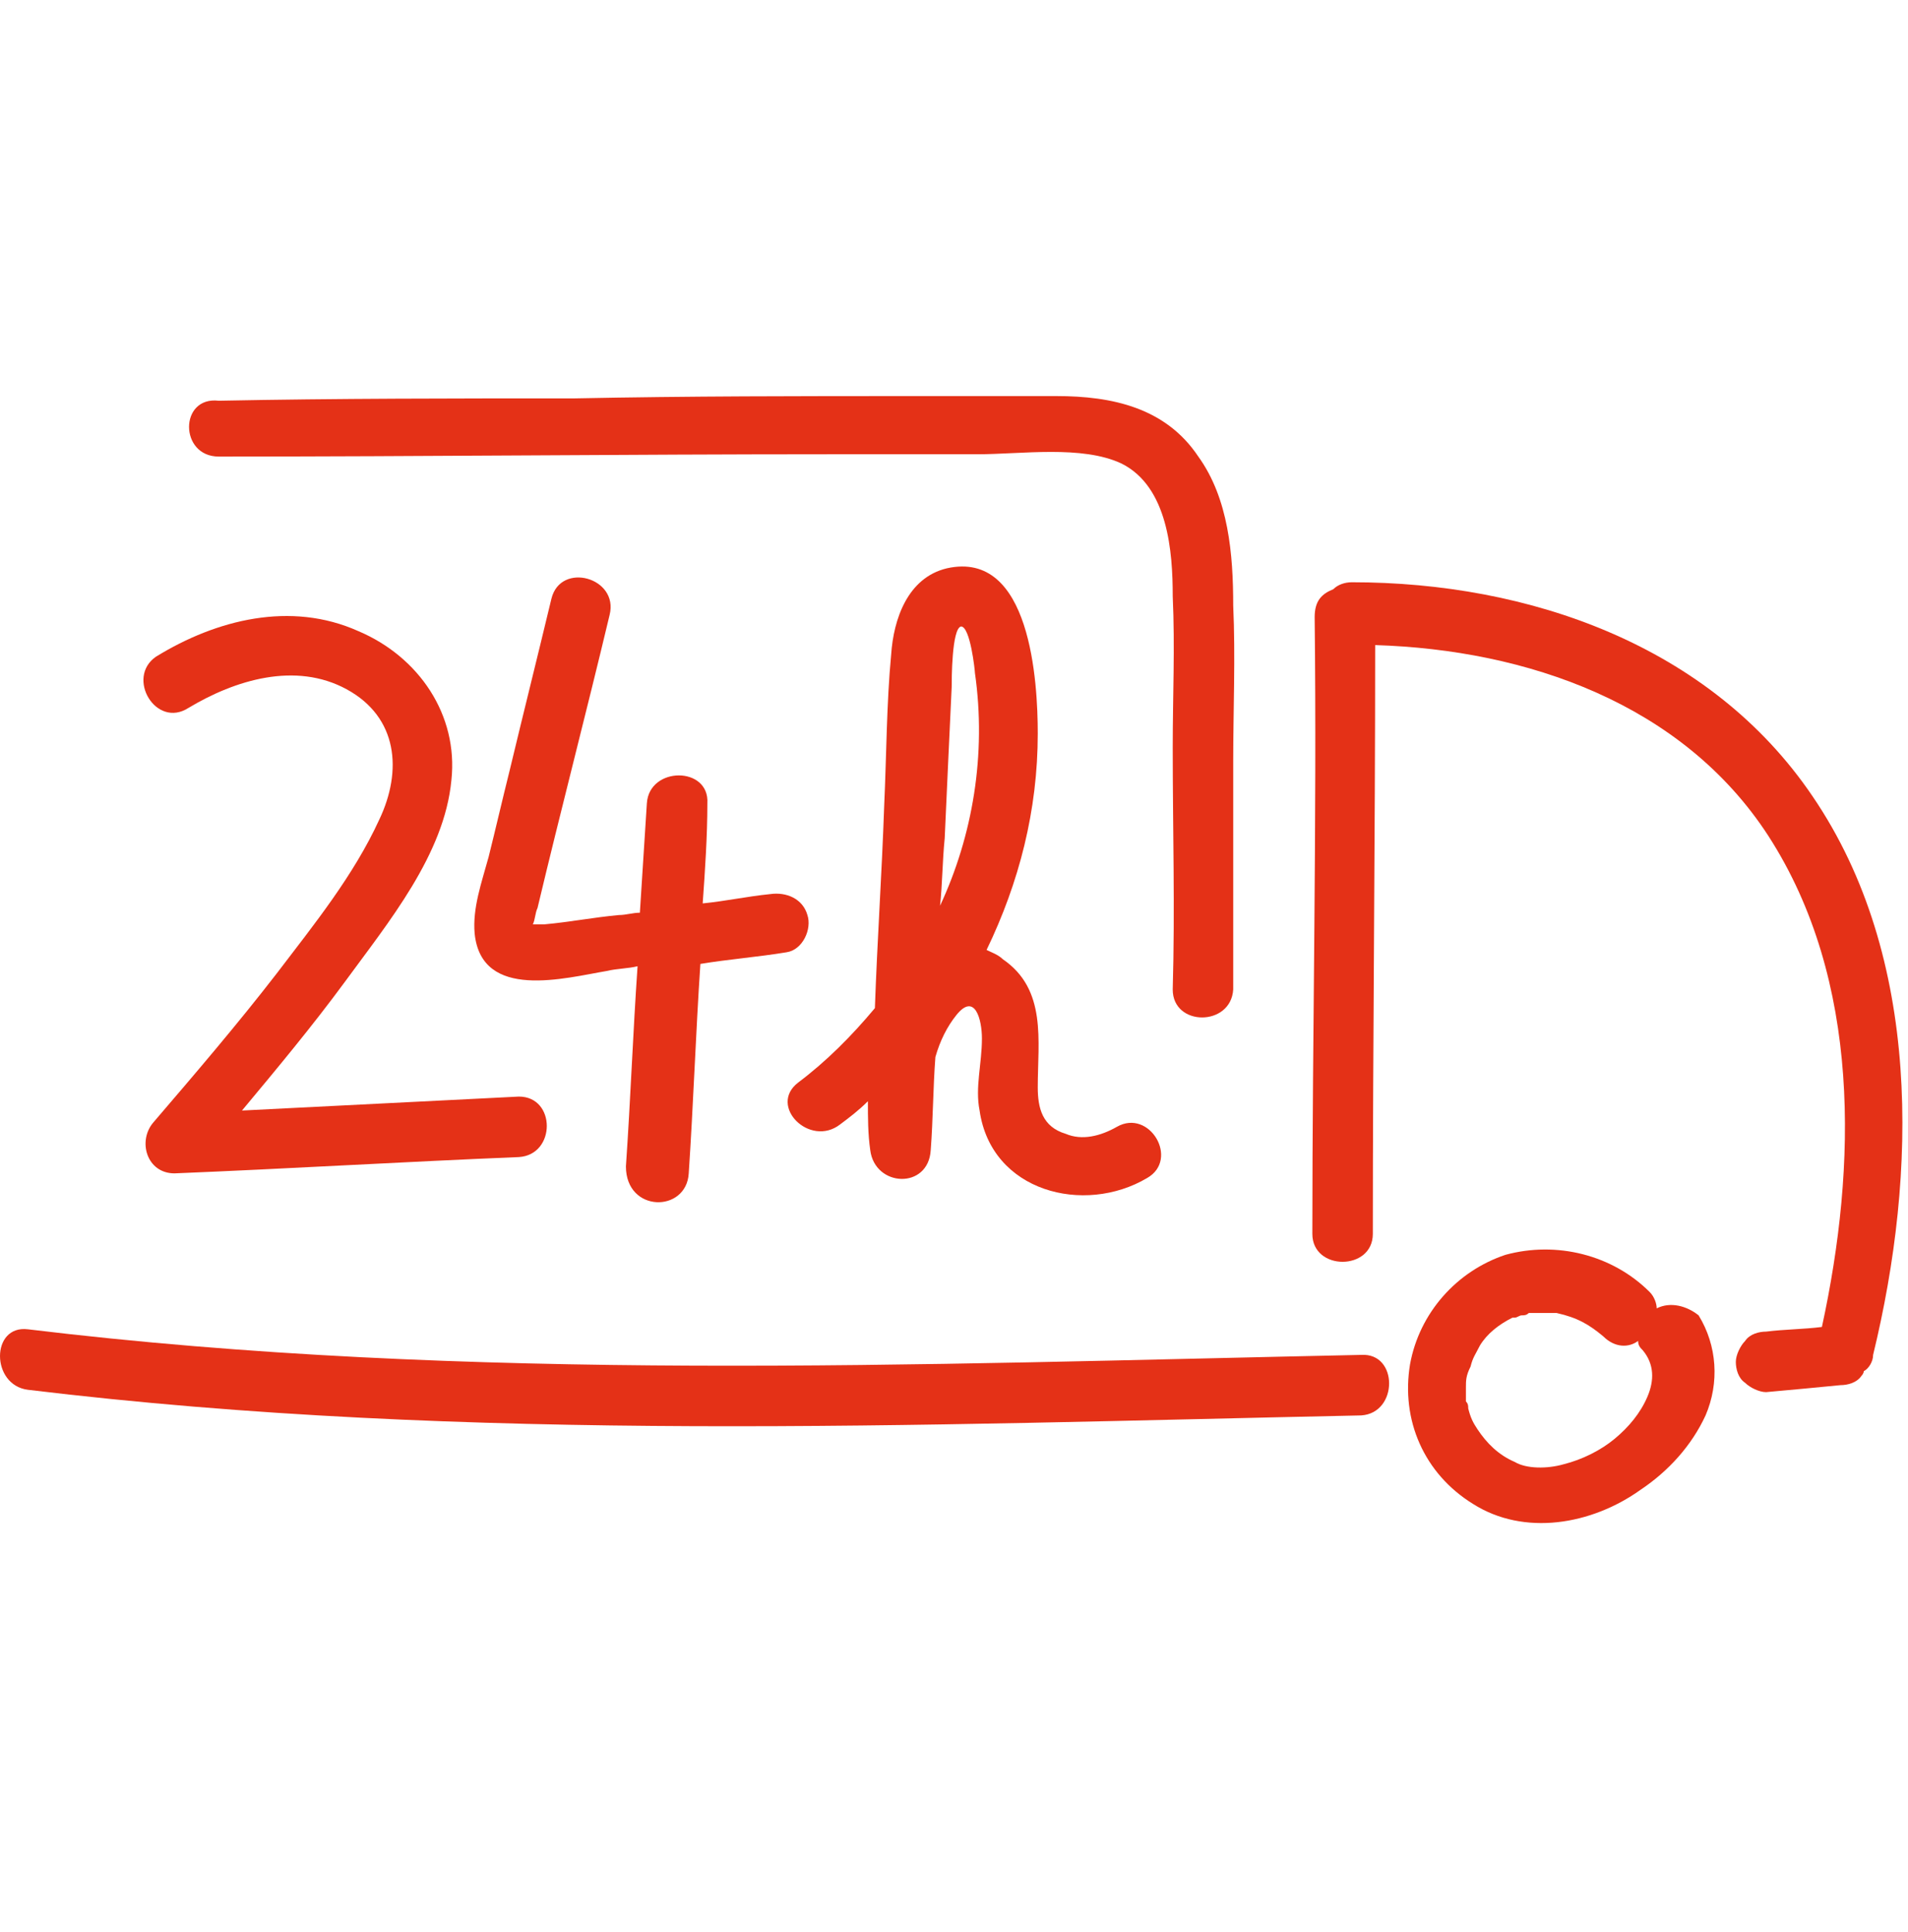 <svg width="80" height="81" viewBox="0 0 80 81" fill="none" xmlns="http://www.w3.org/2000/svg">
<g clip-path="url(#clip0_1729_555)">
<path d="M9.171 19.14C17.756 19.14 26.244 19.043 34.829 19.043C36.878 19.043 38.927 19.043 40.976 19.043C42.829 19.043 45.366 18.653 47.025 19.433C48.976 20.409 49.171 23.14 49.171 24.994C49.268 27.14 49.171 29.189 49.171 31.336C49.171 34.75 49.268 38.067 49.171 41.482C49.171 43.043 51.61 43.043 51.707 41.482C51.707 38.262 51.707 35.141 51.707 31.921C51.707 29.775 51.805 27.531 51.707 25.384C51.707 23.238 51.512 20.897 50.244 19.14C48.878 17.092 46.634 16.604 44.293 16.604C42.342 16.604 40.293 16.604 38.342 16.604C33.561 16.604 28.878 16.604 24.098 16.701C19.122 16.701 14.146 16.701 9.171 16.799C7.512 16.604 7.512 19.14 9.171 19.14Z" fill="#E43117"/>
<path d="M41.073 46.555C41.561 49.97 45.464 50.945 48.098 49.384C49.464 48.604 48.195 46.458 46.829 47.238C46.146 47.628 45.366 47.823 44.683 47.531C43.707 47.238 43.512 46.458 43.512 45.58C43.512 43.628 43.903 41.482 42.049 40.214C41.854 40.019 41.561 39.921 41.366 39.823C42.732 36.994 43.512 33.97 43.512 30.75C43.512 28.604 43.22 23.043 39.707 23.823C38.049 24.214 37.464 25.97 37.366 27.433C37.171 29.482 37.171 31.628 37.073 33.775C36.976 36.604 36.781 39.433 36.683 42.262C35.707 43.433 34.634 44.506 33.464 45.384C32.195 46.36 33.951 48.116 35.22 47.141C35.61 46.848 36 46.555 36.39 46.165C36.39 46.848 36.39 47.531 36.488 48.214C36.683 49.775 38.927 49.872 39.024 48.214C39.122 46.945 39.122 45.58 39.22 44.311C39.415 43.628 39.707 43.043 40.098 42.555C40.878 41.58 41.171 42.75 41.171 43.531C41.171 44.604 40.878 45.58 41.073 46.555ZM39.61 35.141C39.707 32.994 39.805 30.848 39.903 28.799C39.903 28.506 39.903 26.36 40.293 26.262C40.683 26.262 40.878 28.116 40.878 28.214C41.366 31.628 40.781 35.043 39.415 37.97C39.512 37.092 39.512 36.116 39.61 35.141Z" fill="#E43117"/>
<path d="M76 33.384C71.707 27.043 64.098 24.409 56.683 24.409C56.39 24.409 56.098 24.506 55.903 24.701C55.415 24.897 55.122 25.189 55.122 25.872C55.22 34.458 55.025 43.141 55.025 51.726C55.025 53.287 57.561 53.287 57.561 51.726C57.561 43.531 57.659 35.238 57.659 27.043C64 27.238 70.537 29.482 74.146 35.043C78.049 41.092 77.854 48.897 76.39 55.628C75.61 55.726 74.829 55.726 74.049 55.823C73.756 55.823 73.366 55.921 73.171 56.214C72.976 56.409 72.781 56.799 72.781 57.092C72.781 57.384 72.878 57.775 73.171 57.97C73.366 58.165 73.756 58.36 74.049 58.36C75.122 58.262 76.195 58.165 77.171 58.067C77.463 58.067 77.854 57.97 78.049 57.677C78.049 57.677 78.146 57.58 78.146 57.482C78.341 57.384 78.537 57.092 78.537 56.799C80.39 49.189 80.585 40.116 76 33.384Z" fill="#E43117"/>
<path d="M7.902 29.677C9.854 28.506 12.39 27.726 14.537 28.897C16.683 30.067 16.878 32.311 15.902 34.36C14.829 36.701 13.171 38.75 11.61 40.799C9.951 42.945 8.195 44.994 6.439 47.043C5.756 47.823 6.146 49.189 7.317 49.189C12.098 48.994 16.976 48.701 21.756 48.506C23.317 48.409 23.317 45.97 21.756 45.97C17.854 46.165 14.049 46.36 10.146 46.555C11.61 44.799 13.073 43.043 14.439 41.189C16.293 38.653 18.634 35.823 18.927 32.701C19.22 29.97 17.561 27.531 15.024 26.457C12.195 25.189 9.073 25.97 6.537 27.531C5.268 28.409 6.537 30.555 7.902 29.677Z" fill="#E43117"/>
<path d="M28.878 49.189C29.073 46.262 29.171 43.336 29.366 40.409C30.537 40.214 31.805 40.116 32.976 39.921C33.659 39.823 34.049 38.945 33.854 38.36C33.659 37.677 32.976 37.384 32.293 37.482C31.317 37.58 30.439 37.775 29.463 37.872C29.561 36.506 29.659 35.043 29.659 33.677C29.756 32.116 27.22 32.116 27.122 33.677C27.024 35.238 26.927 36.701 26.829 38.262C26.537 38.262 26.244 38.36 25.951 38.36C24.878 38.458 23.902 38.653 22.829 38.75C22.732 38.75 22.537 38.75 22.341 38.75C22.439 38.555 22.439 38.262 22.537 38.067C23.512 33.97 24.585 29.872 25.561 25.775C25.951 24.214 23.512 23.531 23.122 25.092C22.537 27.531 21.951 29.872 21.366 32.311C21.073 33.482 20.78 34.75 20.488 35.921C20.195 36.994 19.805 38.067 19.902 39.141C20.195 41.97 23.707 40.994 25.463 40.701C25.854 40.604 26.341 40.604 26.732 40.506C26.537 43.336 26.439 46.067 26.244 48.897C26.244 50.848 28.781 50.848 28.878 49.189ZM22.439 38.945C22.341 38.945 22.341 38.945 22.439 38.945Z" fill="#E43117"/>
<path d="M57.073 56.799C38.439 57.189 19.707 57.97 1.171 55.726C-0.39 55.531 -0.39 58.067 1.171 58.262C19.707 60.506 38.439 59.726 57.073 59.336C58.634 59.238 58.634 56.701 57.073 56.799Z" fill="#E43117"/>
<path d="M69.463 54.848C69.463 54.653 69.366 54.36 69.171 54.165C67.61 52.604 65.268 52.019 63.122 52.604C61.073 53.287 59.512 55.043 59.122 57.189C58.732 59.531 59.707 61.775 61.756 63.043C63.903 64.409 66.732 63.921 68.781 62.458C69.951 61.677 70.927 60.604 71.512 59.336C72.098 57.97 72 56.409 71.22 55.141C70.732 54.75 70.049 54.555 69.463 54.848ZM69.073 58.555C68.781 59.238 68.293 59.823 67.707 60.311C67.122 60.799 66.341 61.189 65.561 61.384C64.878 61.58 64 61.58 63.512 61.287C62.829 60.994 62.342 60.506 61.951 59.921C61.756 59.628 61.659 59.433 61.561 59.043C61.561 58.945 61.561 58.848 61.464 58.75C61.464 58.555 61.464 58.36 61.464 58.165C61.464 57.872 61.464 57.677 61.659 57.287C61.756 56.897 61.854 56.799 62.049 56.409C62.342 55.921 62.829 55.531 63.415 55.238C63.415 55.238 63.415 55.238 63.512 55.238C63.61 55.238 63.707 55.141 63.805 55.141C63.903 55.141 64 55.141 64.098 55.043H64.293C64.488 55.043 64.683 55.043 64.878 55.043C64.976 55.043 64.976 55.043 65.073 55.043C65.073 55.043 65.171 55.043 65.268 55.043C66.146 55.238 66.634 55.531 67.22 56.019C67.707 56.506 68.293 56.506 68.683 56.214C68.683 56.409 68.781 56.506 68.878 56.604C69.366 57.189 69.366 57.872 69.073 58.555Z" fill="#E43117"/>
</g>
<defs>
<clipPath id="clip0_1729_555">
<rect width="80" height="80" fill="white" transform="translate(9.15527e-05 0.019)"/>
</clipPath>
</defs>
</svg>

